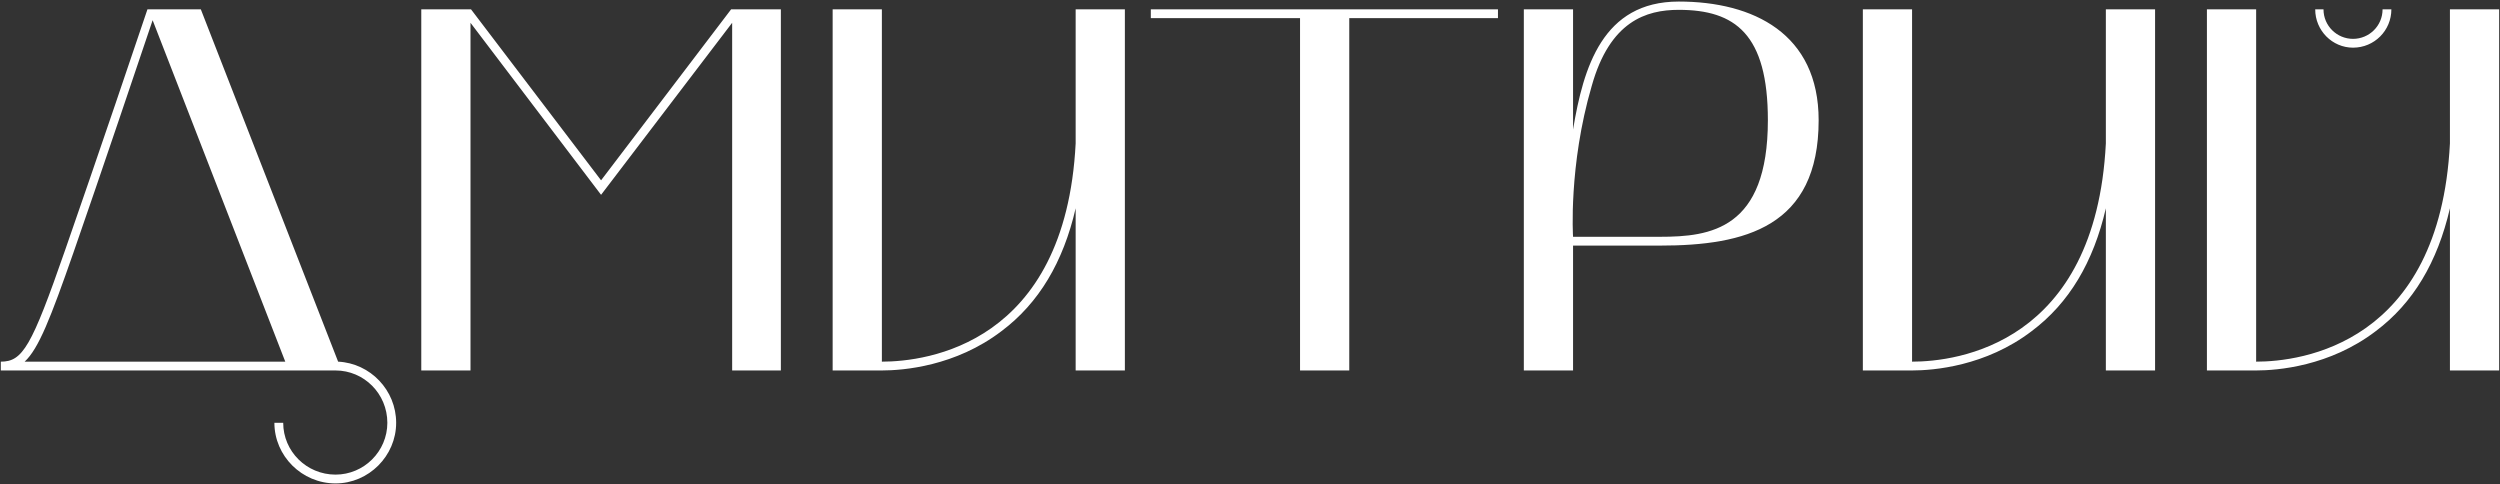<?xml version="1.0" encoding="UTF-8"?> <svg xmlns="http://www.w3.org/2000/svg" width="965" height="187" viewBox="0 0 965 187" fill="none"><rect x="0" y="0" width="965" height="187" fill="#333333" stroke="none"/><path d="M0.316 139.6C8.716 139.6 12.116 134 25.116 96.6C37.116 62.2 54.316 11.4 56.916 3.6H77.516L130.516 139.6C142.916 140.2 152.916 150.6 152.916 163.2C152.916 176 142.316 186.6 129.516 186.6C116.516 186.6 105.916 176 105.916 163.2H109.316C109.316 174.2 118.316 183.2 129.516 183.2C140.516 183.2 149.516 174.2 149.516 163.2C149.516 152 140.516 143 129.516 143H0.316V139.6ZM28.316 97.6C19.516 122.8 14.916 134.6 9.516 139.6H110.116L58.916 7.8C54.116 22 39.116 66.6 28.316 97.6ZM162.613 143V3.6H181.813L232.013 69.6L282.213 3.6H301.413V143H282.613V8.8L232.013 75.2L181.613 8.8V143H162.613ZM340.402 143H321.402V3.6H340.402V139.6C357.602 139.6 411.202 133 415.202 55.4V3.6H434.202V143H415.202V80.4C410.402 101.2 401.002 117 386.602 127.8C368.802 141.4 348.602 143 340.402 143ZM501.815 7H444.215V3.6H578.215V7H520.815V143H501.815V7ZM588.199 3.6H607.199V50C611.199 26 618.599 0.6 647.999 0.6C676.799 0.6 701.999 13 701.999 46.4C701.999 87.6 673.599 94.8 640.799 94.8H607.199V143H588.199V3.6ZM614.399 33.2C605.399 64 607.199 91.4 607.199 91.4H640.799C660.199 91.4 682.399 88.6 682.399 46.4C682.399 13.2 669.799 3.8 647.999 3.8C635.399 3.8 621.399 8.2 614.399 33.2ZM738.059 143H719.059V3.6H738.059V139.6C755.259 139.6 808.859 133 812.859 55.4V3.6H831.859V143H812.859V80.4C808.059 101.2 798.659 117 784.259 127.8C766.459 141.4 746.259 143 738.059 143ZM851.871 3.6H870.871V139.6C888.071 139.6 941.671 133 945.671 55.4V3.6H964.671V143H945.671V80.4C940.871 101.2 931.471 117 917.071 127.8C899.271 141.4 879.071 143 870.871 143H851.871V3.6ZM908.271 18.4C900.271 18.4 893.671 11.8 893.671 3.6H896.871C896.871 10 902.071 15 908.271 15C914.471 15 919.671 10 919.671 3.6H923.071C923.071 11.8 916.471 18.4 908.271 18.4Z" fill="white"></path></svg> 
